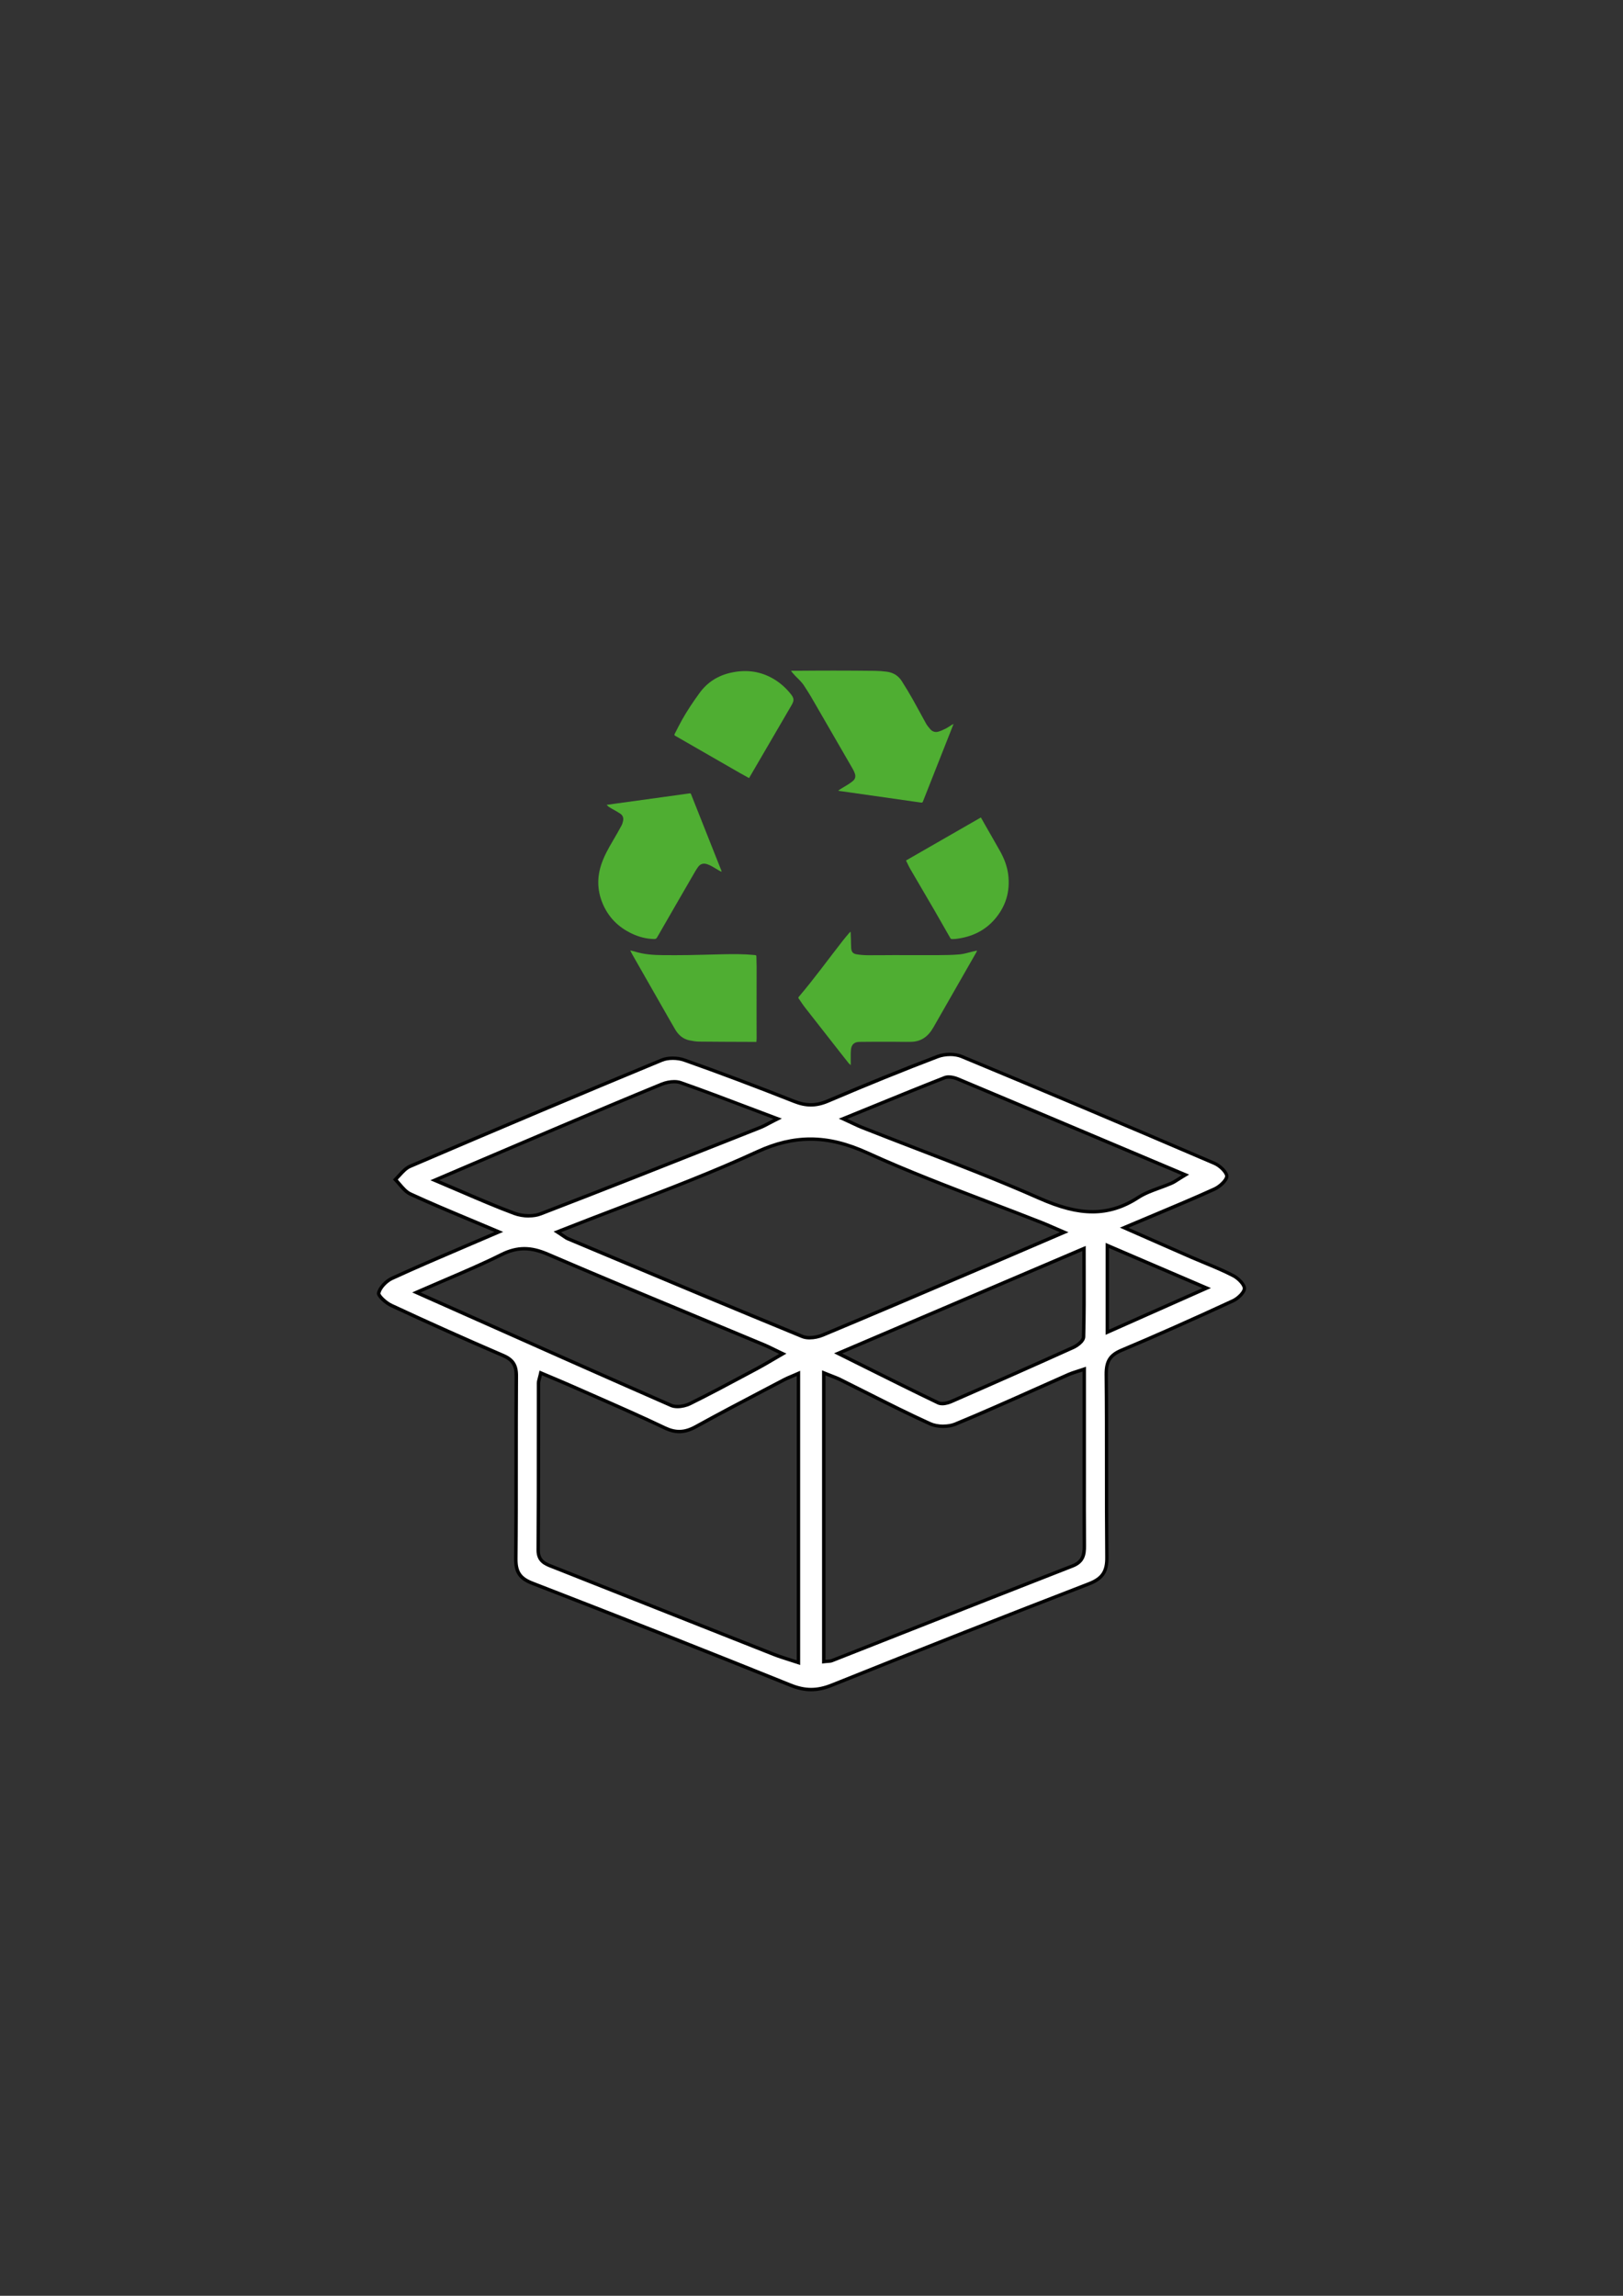 <svg viewBox="0 0 595.28 841.89" xmlns="http://www.w3.org/2000/svg">
  <rect x="0" y="0" width="595.28" height="841.89" fill="#333333" stroke="none"/>
  <defs>
    <style>
      .cls-1 {
        fill: #fff;
      }

      .cls-2 {
        fill: none;
      }

      .cls-3 {
        fill: #4fae32;
      }

      .cls-4 {
        fill: #010101;
      }
    </style>
  </defs>
  <rect height="841.89" width="595.28" class="cls-2"></rect>
  <g data-name="Calque 1" id="Calque_1">
    <g>
      <path d="M297.49,619.57c-2.4,0-4.87-.53-7.55-1.61-28.7-11.59-59.7-23.83-94.77-37.42-4.48-1.73-6.05-4.07-6-8.94.12-11.89.11-23.98.11-35.67,0-10.29,0-20.93.07-31.4.03-3.92-1.29-5.95-4.88-7.49-13.76-5.92-27.53-12.08-40.93-18.33-2.31-1.08-4.85-3.67-4.69-4.48.41-2.11,2.85-4.52,4.87-5.45,8.9-4.08,17.9-7.93,27.43-12,3.4-1.45,6.86-2.93,10.41-4.46l1.34-.58-1.35-.57c-3.1-1.31-6.11-2.57-9.05-3.8-7.68-3.21-14.94-6.25-22.04-9.53-1.54-.71-2.77-2.16-4.07-3.68-.46-.54-.94-1.1-1.43-1.62.48-.48.95-.99,1.41-1.49,1.28-1.4,2.49-2.72,3.97-3.36,33.2-14.23,63.39-26.96,92.29-38.93,1.12-.47,2.53-.71,4.05-.71s3.01.24,4.26.68c12.61,4.45,25.8,9.41,40.32,15.16,2.16.85,4.14,1.27,6.06,1.27s3.98-.44,6.1-1.34c15.35-6.53,28.2-11.74,40.45-16.39,1.31-.5,2.92-.77,4.54-.77s3.05.26,4.22.74c28.34,11.74,58.69,24.56,92.79,39.21,1.97.84,4.5,3.29,4.5,4.73,0,1.43-2.5,3.79-4.53,4.71-7.31,3.33-14.8,6.47-22.72,9.79-2.93,1.23-5.95,2.49-9.05,3.81l-1.33.56,9.01,3.96c5.47,2.41,10.54,4.64,15.62,6.86,1.63.71,3.28,1.39,4.93,2.08,3.49,1.44,7.1,2.94,10.48,4.7,1.85.97,4.07,3.27,4.05,4.67-.02,1.41-2.32,3.67-4.18,4.54-15.12,6.99-28.52,12.93-40.97,18.17-4.13,1.74-5.58,4.06-5.53,8.86.13,11.29.12,22.77.12,33.88,0,10.88,0,22.12.11,33.19.06,5.27-1.68,7.81-6.63,9.72-29.25,11.28-60.09,23.43-94.29,37.15-2.68,1.08-5.15,1.6-7.55,1.6ZM198.17,504.19c-.12.54-.24.98-.34,1.36-.19.69-.32,1.18-.32,1.71-.01,6.62-.01,13.24-.01,19.87,0,13.53,0,27.53-.1,41.29-.03,4.09,2.57,5.09,5.09,6.06l.65.25c12.12,4.79,24.23,9.59,36.34,14.39,14.74,5.84,29.49,11.68,44.24,17.51,1.8.71,3.62,1.29,5.55,1.91.9.29,1.82.58,2.76.89l.82.27v-106.06l-.88.38c-.67.29-1.25.54-1.78.76-1.01.42-1.81.76-2.59,1.17-2.64,1.39-5.29,2.78-7.94,4.17-8.04,4.22-16.36,8.58-24.44,13.04-2.22,1.23-4.16,1.8-6.1,1.8-1.68,0-3.41-.44-5.3-1.34-8.29-3.96-16.85-7.72-25.12-11.35-2.78-1.22-5.56-2.44-8.33-3.67-2.48-1.1-4.97-2.15-7.6-3.25-1.23-.52-4.46-1.89-4.46-1.89l-.17.73ZM302.14,609.35l.7-.08c.36-.04.67-.06.94-.08.53-.03.96-.06,1.37-.22,8.62-3.39,17.23-6.79,25.84-10.19,20.44-8.07,41.57-16.41,62.38-24.52,4.04-1.58,4.36-4.39,4.34-7.38-.06-8.75-.05-17.64-.04-26.24,0-3.29,0-6.58,0-9.87v-28.7s-.83.28-.83.28c-.72.25-1.36.45-1.94.64-1.12.36-2.09.67-3.01,1.08-4,1.76-7.99,3.55-11.98,5.33-9.66,4.32-19.64,8.78-29.58,12.87-1.2.49-2.74.76-4.34.76-1.78,0-3.49-.33-4.8-.92-7.77-3.51-15.53-7.42-23.03-11.21-3.28-1.65-6.56-3.31-9.85-4.93-1.1-.54-2.25-.98-3.46-1.45-.59-.23-1.2-.46-1.84-.72l-.86-.35v105.9ZM192.31,457.91c-2.73,0-5.46.7-8.34,2.14-6.59,3.3-13.35,6.19-20.51,9.25-3.08,1.32-6.22,2.66-9.44,4.08l-1.29.57,17.93,7.98c25.96,11.56,50.48,22.48,75.48,33.43.65.29,1.44.43,2.36.43,1.51,0,3.23-.4,4.6-1.08,6.97-3.44,13.94-7.17,20.68-10.77l4.11-2.2c1.75-.93,3.49-1.96,5.33-3.04.91-.54,1.86-1.09,2.87-1.68l1.03-.59-1.07-.51c-.89-.43-1.66-.8-2.35-1.14-1.29-.63-2.3-1.13-3.36-1.57-7.55-3.15-15.11-6.29-22.67-9.43-18.65-7.74-37.93-15.74-56.79-23.86-3.19-1.37-5.91-2.01-8.56-2.01ZM307.4,496.31s6.76,3.36,9.46,4.71c9.4,4.69,18.28,9.11,27.22,13.41.42.2.93.3,1.52.3,1.4,0,2.81-.55,3.35-.78,16.36-7.14,30.98-13.63,44.69-19.82,1.22-.55,3.76-2.23,3.8-3.89.21-7.78.19-15.56.17-23.8,0-2.5-.01-5.05-.01-7.65v-.95l-90.19,38.47ZM297.25,417.72c-6.33,0-12.69,1.51-19.46,4.62-16.26,7.48-32.71,13.76-50.14,20.41-7.22,2.76-14.69,5.61-22.11,8.54l-1.12.44,1.01.66c.55.36.98.66,1.33.9.63.44,1.04.72,1.52.93l11.65,4.89c24.34,10.21,49.51,20.77,74.34,30.97.76.31,1.66.47,2.7.47h0c1.56,0,3.33-.36,4.85-1,17.23-7.19,34.69-14.64,51.57-21.85l10.63-4.54c5.4-2.3,10.78-4.62,16.52-7.09l9.76-4.2-1.34-.57c-1.08-.46-2.01-.87-2.85-1.24-1.57-.69-2.81-1.23-4.08-1.73-6.43-2.54-13.01-5.05-19.37-7.48-14.68-5.6-29.87-11.4-44.38-18.01-7.68-3.5-14.38-5.13-21.06-5.13ZM406.12,488.54l36.46-16.19-36.46-15.63v31.82ZM247.28,396.66c-1.47,0-3.13.34-4.56.92-12.47,5.09-25.07,10.44-37.26,15.61l-4.56,1.93c-8.98,3.81-17.95,7.64-27.35,11.66l-14.08,6.01,1.36.57c2.87,1.21,5.63,2.4,8.32,3.55,6.72,2.89,13.06,5.62,19.5,8.01,1.59.59,3.48.92,5.32.92h0c1.59,0,3.07-.25,4.28-.71,22.55-8.67,45.38-17.71,67.46-26.46l13.15-5.21c.99-.39,1.9-.88,3.06-1.5.6-.32,1.27-.67,2.03-1.06l1.26-.64-1.33-.5c-3.1-1.17-6.14-2.32-9.12-3.45-8.64-3.28-16.8-6.38-25.07-9.28-.7-.25-1.52-.37-2.43-.37ZM347.99,394.94c-.58,0-1.09.09-1.52.26-9.03,3.54-17.99,7.2-27.47,11.08l-9.78,3.99,1.31.6c.89.41,1.65.77,2.33,1.09,1.26.59,2.26,1.07,3.28,1.47,6.54,2.59,13.22,5.16,19.67,7.64,14.9,5.74,30.31,11.67,45.13,18.23,7.92,3.5,14,5.07,19.74,5.07s11.35-1.7,16.73-5.21c2.35-1.54,5.14-2.56,7.84-3.54,1.44-.53,2.92-1.07,4.35-1.69.86-.38,1.65-.89,2.57-1.48.47-.3.98-.63,1.56-.98l1.05-.63-14.65-6.18c-23.66-9.98-46.01-19.42-68.8-28.96-1.13-.47-2.35-.74-3.35-.74Z" class="cls-1"></path>
      <path d="M348.45,387.28c1.49,0,2.9.25,3.98.69,28.36,11.75,58.71,24.57,92.79,39.2,2.04.88,4.12,3.16,4.12,4.15,0,.96-2.06,3.19-4.17,4.15-7.3,3.32-14.76,6.45-22.67,9.77-2.94,1.23-5.96,2.5-9.08,3.82l-2.67,1.13,2.65,1.17,7.64,3.36c5.49,2.42,10.58,4.66,15.68,6.88,1.64.71,3.32,1.41,4.94,2.08,3.48,1.44,7.08,2.93,10.43,4.68,1.82.95,3.73,3.06,3.72,4.11-.02,1.06-2.02,3.14-3.82,3.98-15.11,6.99-28.51,12.93-40.95,18.16-4.36,1.84-5.96,4.39-5.91,9.44.13,11.28.12,22.75.12,33.85,0,10.89,0,22.14.11,33.21.05,5.01-1.52,7.31-6.23,9.13-29.29,11.3-60.13,23.45-94.3,37.15-2.61,1.05-5,1.56-7.32,1.56s-4.71-.51-7.31-1.56c-28.74-11.61-59.74-23.85-94.77-37.42-4.23-1.64-5.65-3.75-5.6-8.35.12-11.89.11-23.98.11-35.67,0-10.29,0-20.94.07-31.4.03-4.17-1.44-6.43-5.25-8.07-13.75-5.91-27.52-12.08-40.91-18.32-2.01-.94-4.2-3.12-4.33-3.85.36-1.71,2.46-4,4.51-4.95,8.9-4.09,17.91-7.93,27.45-12.01,3.39-1.45,6.84-2.92,10.38-4.45l2.69-1.16-2.69-1.14c-3.11-1.32-6.13-2.58-9.07-3.81-7.67-3.21-14.92-6.24-22-9.51-1.42-.65-2.6-2.05-3.86-3.52-.34-.4-.69-.81-1.04-1.2.34-.36.68-.72,1.01-1.08,1.24-1.35,2.4-2.63,3.76-3.21,33.18-14.22,63.36-26.95,92.29-38.93,1.05-.43,2.37-.66,3.82-.66,1.43,0,2.86.23,4.05.65,12.61,4.45,25.79,9.41,40.3,15.15,2.23.88,4.29,1.31,6.29,1.31s4.15-.46,6.35-1.39c15.34-6.53,28.19-11.73,40.42-16.38,1.24-.47,2.77-.73,4.32-.73M400.69,444.99c6.01,0,11.59-1.74,17.07-5.31,2.29-1.5,4.93-2.46,7.71-3.48,1.45-.53,2.94-1.08,4.38-1.7.91-.39,1.72-.92,2.66-1.53.46-.3.97-.62,1.55-.97l2.1-1.27-2.26-.95-13.87-5.85c-23.54-9.93-45.78-19.32-68.45-28.82-1.2-.5-2.51-.79-3.59-.79-.65,0-1.24.1-1.75.3-9.02,3.54-17.98,7.2-27.45,11.07-2.77,1.13-5.59,2.28-8.46,3.45l-2.68,1.09,2.63,1.2c.89.41,1.66.77,2.33,1.09,1.27.6,2.27,1.07,3.31,1.48,6.54,2.59,13.21,5.15,19.66,7.64,14.9,5.73,30.31,11.66,45.12,18.22,8,3.54,14.17,5.12,19.99,5.12M193.97,446.47c1.66,0,3.22-.26,4.5-.75,22.58-8.68,45.45-17.74,67.56-26.5,4.35-1.72,8.7-3.45,13.05-5.17,1.02-.4,1.95-.9,3.12-1.52.6-.32,1.26-.67,2.03-1.06l2.53-1.28-2.66-1c-3.1-1.17-6.12-2.31-9.1-3.44-8.65-3.28-16.82-6.38-25.1-9.29-.77-.27-1.65-.41-2.63-.41-1.54,0-3.29.35-4.8.97-12.53,5.12-25.19,10.49-37.44,15.68l-4.38,1.86c-8.91,3.78-17.77,7.56-27.14,11.56-4.22,1.8-8.52,3.64-12.94,5.53l-2.71,1.16,2.71,1.15c2.86,1.21,5.62,2.39,8.31,3.55,6.73,2.89,13.08,5.63,19.54,8.03,1.66.62,3.63.96,5.54.96M296.98,491.18c1.64,0,3.5-.38,5.09-1.05,17.21-7.18,34.64-14.62,51.5-21.82l10.71-4.57c5.39-2.3,10.77-4.62,16.5-7.08,2.72-1.17,5.53-2.38,8.45-3.63l2.67-1.15-2.67-1.15c-1.07-.46-2-.87-2.84-1.23-1.58-.69-2.83-1.24-4.11-1.74-6.44-2.54-13.02-5.06-19.38-7.48-14.67-5.6-29.85-11.39-44.34-17.99-7.77-3.54-14.54-5.19-21.32-5.19-6.42,0-12.87,1.53-19.72,4.68-16.24,7.47-32.69,13.75-50.1,20.4-7.22,2.76-14.69,5.61-22.12,8.55l-2.25.89,2.03,1.32c.55.36.97.65,1.32.89.63.44,1.09.76,1.64.99l11.65,4.89c24.34,10.21,49.51,20.77,74.35,30.97.83.34,1.82.51,2.93.51M405.5,489.5l1.76-.78,34.27-15.22,2.62-1.16-2.63-1.13-24.1-10.33-10.17-4.36-1.74-.75v33.73M345.6,515.35c1.52,0,3.02-.58,3.6-.84,16.39-7.16,31.01-13.64,44.69-19.82,1.14-.51,4.11-2.32,4.17-4.45.21-7.8.19-15.59.17-23.83,0-2.5-.01-5.04-.01-7.63v-1.89l-1.74.74-66.4,28.32-21.67,9.25-2.49,1.06,2.43,1.21c2.79,1.39,5.52,2.75,8.21,4.09,9.42,4.69,18.31,9.13,27.26,13.42.5.24,1.11.36,1.79.36M248.5,516.42c1.61,0,3.43-.43,4.88-1.14,6.97-3.44,13.94-7.17,20.67-10.77,1.38-.74,2.75-1.47,4.13-2.21,1.76-.94,3.5-1.97,5.35-3.05.91-.53,1.86-1.09,2.87-1.68l2.05-1.19-2.14-1.02c-.88-.42-1.64-.8-2.33-1.13-1.3-.64-2.33-1.15-3.41-1.6-7.54-3.15-15.08-6.28-22.62-9.41-18.66-7.75-37.96-15.76-56.83-23.87-3.27-1.4-6.06-2.06-8.81-2.06s-5.65.72-8.62,2.21c-6.57,3.29-13.32,6.17-20.46,9.23-3.06,1.31-6.23,2.67-9.45,4.08l-2.59,1.14,2.58,1.15c5.66,2.52,11.28,5.02,16.88,7.51,25.88,11.53,50.32,22.41,75.24,33.33.73.32,1.61.48,2.61.48M345.98,522.41c-1.7,0-3.31-.31-4.54-.86-7.76-3.51-15.51-7.42-23.01-11.2-3.22-1.63-6.56-3.31-9.85-4.94-1.12-.56-2.29-1-3.52-1.48-.59-.23-1.2-.46-1.83-.72l-1.72-.7v107.53l1.39-.16c.35-.04.64-.06.9-.07.57-.04,1.06-.07,1.57-.27,8.62-3.4,17.24-6.8,25.87-10.2,20.43-8.06,41.55-16.4,62.36-24.51,4.41-1.72,4.76-4.88,4.74-7.96-.06-8.76-.05-17.67-.04-26.29,0-3.27,0-6.55,0-9.82v-27.82s0-1.75,0-1.75l-1.65.56c-.71.24-1.35.45-1.93.63-1.14.36-2.12.68-3.07,1.1-4,1.76-7.99,3.55-11.98,5.33-9.65,4.31-19.64,8.77-29.57,12.86-1.12.46-2.58.72-4.1.72M293.48,610.57v-107.89l-1.75.77c-.66.29-1.24.53-1.76.75-1.02.43-1.83.77-2.64,1.2-2.63,1.39-5.27,2.77-7.91,4.15-8.05,4.22-16.38,8.59-24.48,13.07-2.12,1.17-3.97,1.72-5.8,1.72-1.58,0-3.23-.42-5.03-1.28-8.3-3.96-16.85-7.72-25.13-11.36-2.78-1.22-5.56-2.44-8.34-3.67-2.49-1.1-4.97-2.15-7.6-3.26-1.23-.52-2.48-1.04-3.77-1.59l-1.38-.59-.33,1.46c-.12.54-.24.97-.34,1.33-.19.7-.34,1.26-.34,1.87-.01,6.6-.01,13.2-.01,19.8,0,13.55,0,27.57-.1,41.35-.03,4.53,3.03,5.7,5.49,6.65.21.08.43.17.65.25,12,4.75,24,9.5,36,14.26,14.86,5.89,29.71,11.77,44.57,17.65,1.82.72,3.65,1.3,5.59,1.92.9.29,1.82.58,2.75.89l1.65.55M348.45,386.03c-1.67,0-3.36.28-4.76.81-13.61,5.16-27.08,10.7-40.47,16.4-2.05.87-3.95,1.29-5.86,1.29s-3.79-.42-5.83-1.22c-13.36-5.29-26.8-10.38-40.34-15.16-1.32-.47-2.9-.72-4.46-.72-1.53,0-3.04.24-4.29.76-30.85,12.78-61.61,25.78-92.3,38.94-2.35,1.01-4.03,3.57-6.02,5.41,2.02,2.01,3.69,4.77,6.12,5.89,9.81,4.54,19.85,8.57,31.1,13.34-13.49,5.81-25.77,10.92-37.86,16.47-2.28,1.05-4.78,3.64-5.23,5.9-.27,1.38,2.89,4.16,5.04,5.17,13.55,6.32,27.21,12.43,40.94,18.34,3.37,1.45,4.52,3.26,4.5,6.91-.17,22.35.04,44.71-.18,67.06-.05,5.04,1.59,7.66,6.4,9.53,31.67,12.27,63.27,24.7,94.76,37.42,2.74,1.11,5.27,1.65,7.78,1.65s5.06-.55,7.78-1.65c31.35-12.58,62.77-24.99,94.28-37.15,5.23-2.02,7.09-4.82,7.03-10.31-.24-22.35.02-44.71-.23-67.06-.05-4.31,1.06-6.56,5.14-8.27,13.78-5.8,27.43-11.91,40.99-18.18,1.99-.92,4.52-3.34,4.55-5.09.03-1.76-2.43-4.21-4.39-5.23-4.97-2.6-10.29-4.55-15.45-6.8-7.37-3.21-14.73-6.47-23.31-10.24,11.57-4.9,21.78-9.04,31.79-13.6,2.12-.97,4.9-3.48,4.9-5.28,0-1.8-2.75-4.39-4.87-5.3-30.86-13.25-61.78-26.36-92.8-39.21-1.29-.54-2.87-.79-4.46-.79h0ZM400.69,443.74c-6.36,0-12.75-2.03-19.49-5.01-21.26-9.41-43.19-17.32-64.83-25.88-1.54-.61-3.03-1.38-5.58-2.55,12.66-5.16,24.24-9.94,35.9-14.52.38-.15.82-.21,1.29-.21,1.04,0,2.2.31,3.11.7,27.19,11.39,54.34,22.87,82.32,34.67-1.73,1.04-2.83,1.88-4.06,2.42-4.09,1.78-8.6,2.88-12.28,5.28-5.56,3.63-10.96,5.11-16.39,5.11h0ZM193.97,445.22c-1.78,0-3.6-.32-5.11-.88-8.98-3.34-17.73-7.31-27.79-11.56,14.21-6.06,27.13-11.6,40.08-17.09,13.91-5.9,27.82-11.82,41.81-17.54,1.27-.52,2.85-.87,4.33-.87.79,0,1.55.1,2.22.34,11.12,3.9,22.1,8.18,34.17,12.72-2.22,1.13-3.58,1.96-5.04,2.54-26.84,10.62-53.66,21.31-80.6,31.67-1.2.46-2.61.67-4.06.67h0ZM296.98,489.93c-.89,0-1.74-.13-2.46-.42-28.73-11.8-57.35-23.84-85.99-35.85-.68-.28-1.26-.8-2.76-1.78,24.81-9.81,49.05-18.29,72.28-28.97,6.75-3.1,13.01-4.57,19.2-4.57,6.82,0,13.56,1.77,20.8,5.07,20.81,9.48,42.48,17.08,63.77,25.5,1.93.76,3.82,1.64,6.91,2.96-9.06,3.89-16.99,7.32-24.95,10.72-20.72,8.83-41.42,17.71-62.2,26.38-1.34.56-3.04.95-4.61.95h0ZM406.75,487.58v-29.91c11.19,4.8,21.86,9.37,34.27,14.7-12.33,5.47-23,10.21-34.27,15.22h0ZM248.5,515.17c-.77,0-1.51-.11-2.11-.38-30.39-13.31-60.69-26.85-92.11-40.84,10.64-4.68,20.5-8.61,29.97-13.34,2.83-1.42,5.44-2.07,8.06-2.07s5.37.69,8.31,1.96c26.38,11.35,52.97,22.22,79.47,33.29,1.6.67,3.14,1.49,5.68,2.7-3.1,1.79-5.6,3.33-8.18,4.71-8.22,4.39-16.41,8.84-24.77,12.96-1.21.6-2.84,1.01-4.32,1.01h0ZM345.6,514.1c-.47,0-.9-.07-1.25-.24-11.49-5.52-22.88-11.26-35.45-17.51,29.77-12.7,58.36-24.89,88.07-37.57,0,11.15.11,21.29-.16,31.43-.03,1.17-2.02,2.7-3.43,3.34-14.85,6.71-29.75,13.3-44.68,19.81-.89.39-2.08.73-3.1.73h0ZM397.05,502.95c0,9.7,0,18.76,0,27.82,0,12.04-.05,24.08.03,36.12.02,3.16-.45,5.43-3.94,6.79-29.45,11.48-58.82,23.13-88.23,34.72-.51.2-1.11.14-2.15.26v-104.27c1.96.8,3.67,1.37,5.26,2.16,10.95,5.42,21.77,11.12,32.9,16.15,1.43.65,3.25.97,5.06.97,1.64,0,3.26-.27,4.58-.81,13.99-5.76,27.73-12.1,41.58-18.21,1.36-.6,2.81-.98,4.91-1.69h0ZM292.23,608.84c-2.92-.97-5.65-1.75-8.28-2.79-26.87-10.61-53.71-21.28-80.58-31.9-2.72-1.08-5.38-1.74-5.35-5.73.15-20.38.08-40.77.11-61.15,0-.71.3-1.42.65-2.93,4.03,1.72,7.72,3.23,11.36,4.84,11.17,4.95,22.41,9.75,33.43,15.01,1.98.95,3.8,1.4,5.57,1.4,2.12,0,4.18-.65,6.4-1.87,10.69-5.91,21.56-11.51,32.37-17.21,1.16-.61,2.4-1.07,4.32-1.91v104.24h0Z" class="cls-4"></path>
    </g>
    <path d="M307.44,289.97c.34-.25.6-.47.89-.65.89-.55,1.81-1.06,2.69-1.63.65-.42,1.3-.85,1.88-1.36.76-.67.98-1.56.69-2.52-.19-.62-.48-1.23-.8-1.8-5.11-8.87-10.23-17.74-15.37-26.59-.76-1.3-1.61-2.55-2.41-3.83-.86-1.38-2.05-2.47-3.19-3.6-.54-.53-1.01-1.13-1.51-1.71-.04-.05-.06-.12-.14-.31.89,0,1.7,0,2.51,0,4.32-.02,8.65-.07,12.97-.06,5.11,0,10.23.03,15.34.09,1.43.02,2.87.13,4.29.32,2.31.31,4.19,1.44,5.45,3.41,1.42,2.21,2.77,4.47,4.06,6.75,1.66,2.92,3.21,5.91,4.85,8.83.42.76,1,1.44,1.57,2.1.79.9,1.84,1.22,2.97.89.94-.27,1.85-.7,2.72-1.14.74-.37,1.42-.87,2.13-1.3.19-.12.39-.22.71-.39-.18.46-.31.8-.44,1.14-3.6,9.11-7.2,18.21-10.79,27.32-.14.35-.29.44-.66.39-8.78-1.26-17.57-2.51-26.36-3.76-1.24-.18-2.47-.35-3.71-.52-.08-.01-.16-.03-.34-.07Z" class="cls-3"></path>
    <path d="M274.73,285.33c-1.18-.66-2.34-1.29-3.49-1.94-7.85-4.52-15.7-9.04-23.56-13.55-.34-.19-.4-.38-.23-.7.89-1.7,1.73-3.43,2.67-5.11,1.93-3.43,4.12-6.7,6.44-9.88,2.92-4.03,6.86-6.46,11.68-7.5,4.99-1.08,9.85-.64,14.41,1.72,2.9,1.5,5.36,3.59,7.4,6.15,1.24,1.56,1.27,2.36.27,4.08-5.13,8.81-10.26,17.61-15.4,26.42-.05.09-.11.17-.2.32Z" class="cls-3"></path>
    <path d="M312,341.78c.03.94.07,1.88.1,2.83.03,1.02.02,2.04.09,3.06.1,1.37.64,2.06,1.98,2.28,1.34.22,2.71.33,4.07.34,3.19.03,6.38-.04,9.57-.04,5.44,0,10.89.04,16.33.01,2.63-.02,5.26-.05,7.87-.28,1.58-.14,3.13-.67,4.7-1.03.51-.12,1.03-.24,1.65-.38-.12.28-.17.48-.27.66-.97,1.71-1.95,3.42-2.93,5.12-4.26,7.46-8.52,14.91-12.79,22.36-.91,1.58-2.01,3.01-3.58,4.01-1.44.92-3.04,1.3-4.71,1.33-2.3.05-4.59-.03-6.89-.03-4.02,0-8.04-.02-12.06.05-1.78.03-2.83.99-3.01,2.76-.15,1.41-.07,2.84-.09,4.25,0,.45,0,.91,0,1.51-.31-.29-.56-.46-.74-.68-.96-1.2-1.91-2.41-2.86-3.62-4.4-5.62-8.81-11.23-13.2-16.86-.82-1.05-1.53-2.19-2.3-3.28-.15-.22-.14-.39.04-.6,5.67-6.65,10.78-13.74,16.16-20.61.76-.97,1.57-1.91,2.36-2.85.11-.13.24-.23.37-.35.04.01.08.03.12.04Z" class="cls-3"></path>
    <path d="M332.32,315.54c9.17-5.27,18.29-10.51,27.45-15.77.56.99,1.05,1.88,1.56,2.77,1.84,3.23,3.72,6.44,5.53,9.69,1.47,2.65,2.55,5.47,2.93,8.5.76,6.19-.88,11.67-4.96,16.38-3.74,4.33-8.59,6.5-14.18,7.19-.54.07-1.09.06-1.63.05-.14,0-.33-.11-.4-.23-1.92-3.34-3.8-6.69-5.73-10.02-2.99-5.14-6.02-10.26-9-15.4-.57-.98-1.02-2.02-1.53-3.04-.02-.05-.03-.11-.03-.14Z" class="cls-3"></path>
    <path d="M222.5,295.15c1.19-.17,2.24-.31,3.28-.46,5.56-.77,11.12-1.53,16.69-2.3,3.48-.48,6.97-.95,10.45-1.45.33-.05.45.05.56.34,3.33,8.42,6.68,16.84,10.02,25.26.35.88.7,1.76,1.05,2.64.06.14.11.29.1.51-.29-.14-.59-.26-.86-.42-.92-.53-1.82-1.11-2.75-1.62-.55-.3-1.13-.57-1.73-.76-1.36-.43-2.47-.09-3.3,1.08-.62.86-1.15,1.79-1.68,2.71-4.45,7.69-8.91,15.38-13.33,23.09-.28.49-.6.59-1.09.58-2.83-.05-5.51-.75-8.06-1.94-5.13-2.4-8.85-6.16-10.96-11.44-1.87-4.69-1.91-9.43-.27-14.2,1.04-3.01,2.58-5.76,4.19-8.48,1.09-1.84,2.14-3.7,3.16-5.58.26-.47.39-1.02.53-1.54.29-1.13-.01-2.1-.97-2.77-.8-.55-1.67-1.01-2.51-1.5-.57-.33-1.16-.64-1.71-1-.27-.18-.48-.45-.81-.77Z" class="cls-3"></path>
    <path d="M231.14,348.53c.6.15,1.09.23,1.56.38,3.39,1.08,6.9,1.32,10.43,1.35,3.09.02,6.18.03,9.26-.02,4.26-.07,8.53-.21,12.79-.3,3.81-.08,7.61-.1,11.41.26.81.08.83.07.85.87.04,1.13.07,2.27.07,3.4,0,5.9-.02,11.81-.02,17.71,0,2.87.02,5.74.02,8.61,0,.39-.05.77-.08,1.28-.95,0-1.88,0-2.81,0-6.05-.03-12.09-.03-18.14-.1-1.22-.01-2.46-.22-3.66-.47-2.37-.5-4.03-2.01-5.22-4.05-1.71-2.93-3.38-5.88-5.06-8.82-3.54-6.2-7.08-12.39-10.61-18.59-.26-.46-.49-.93-.79-1.51Z" class="cls-3"></path>
  </g>
</svg>